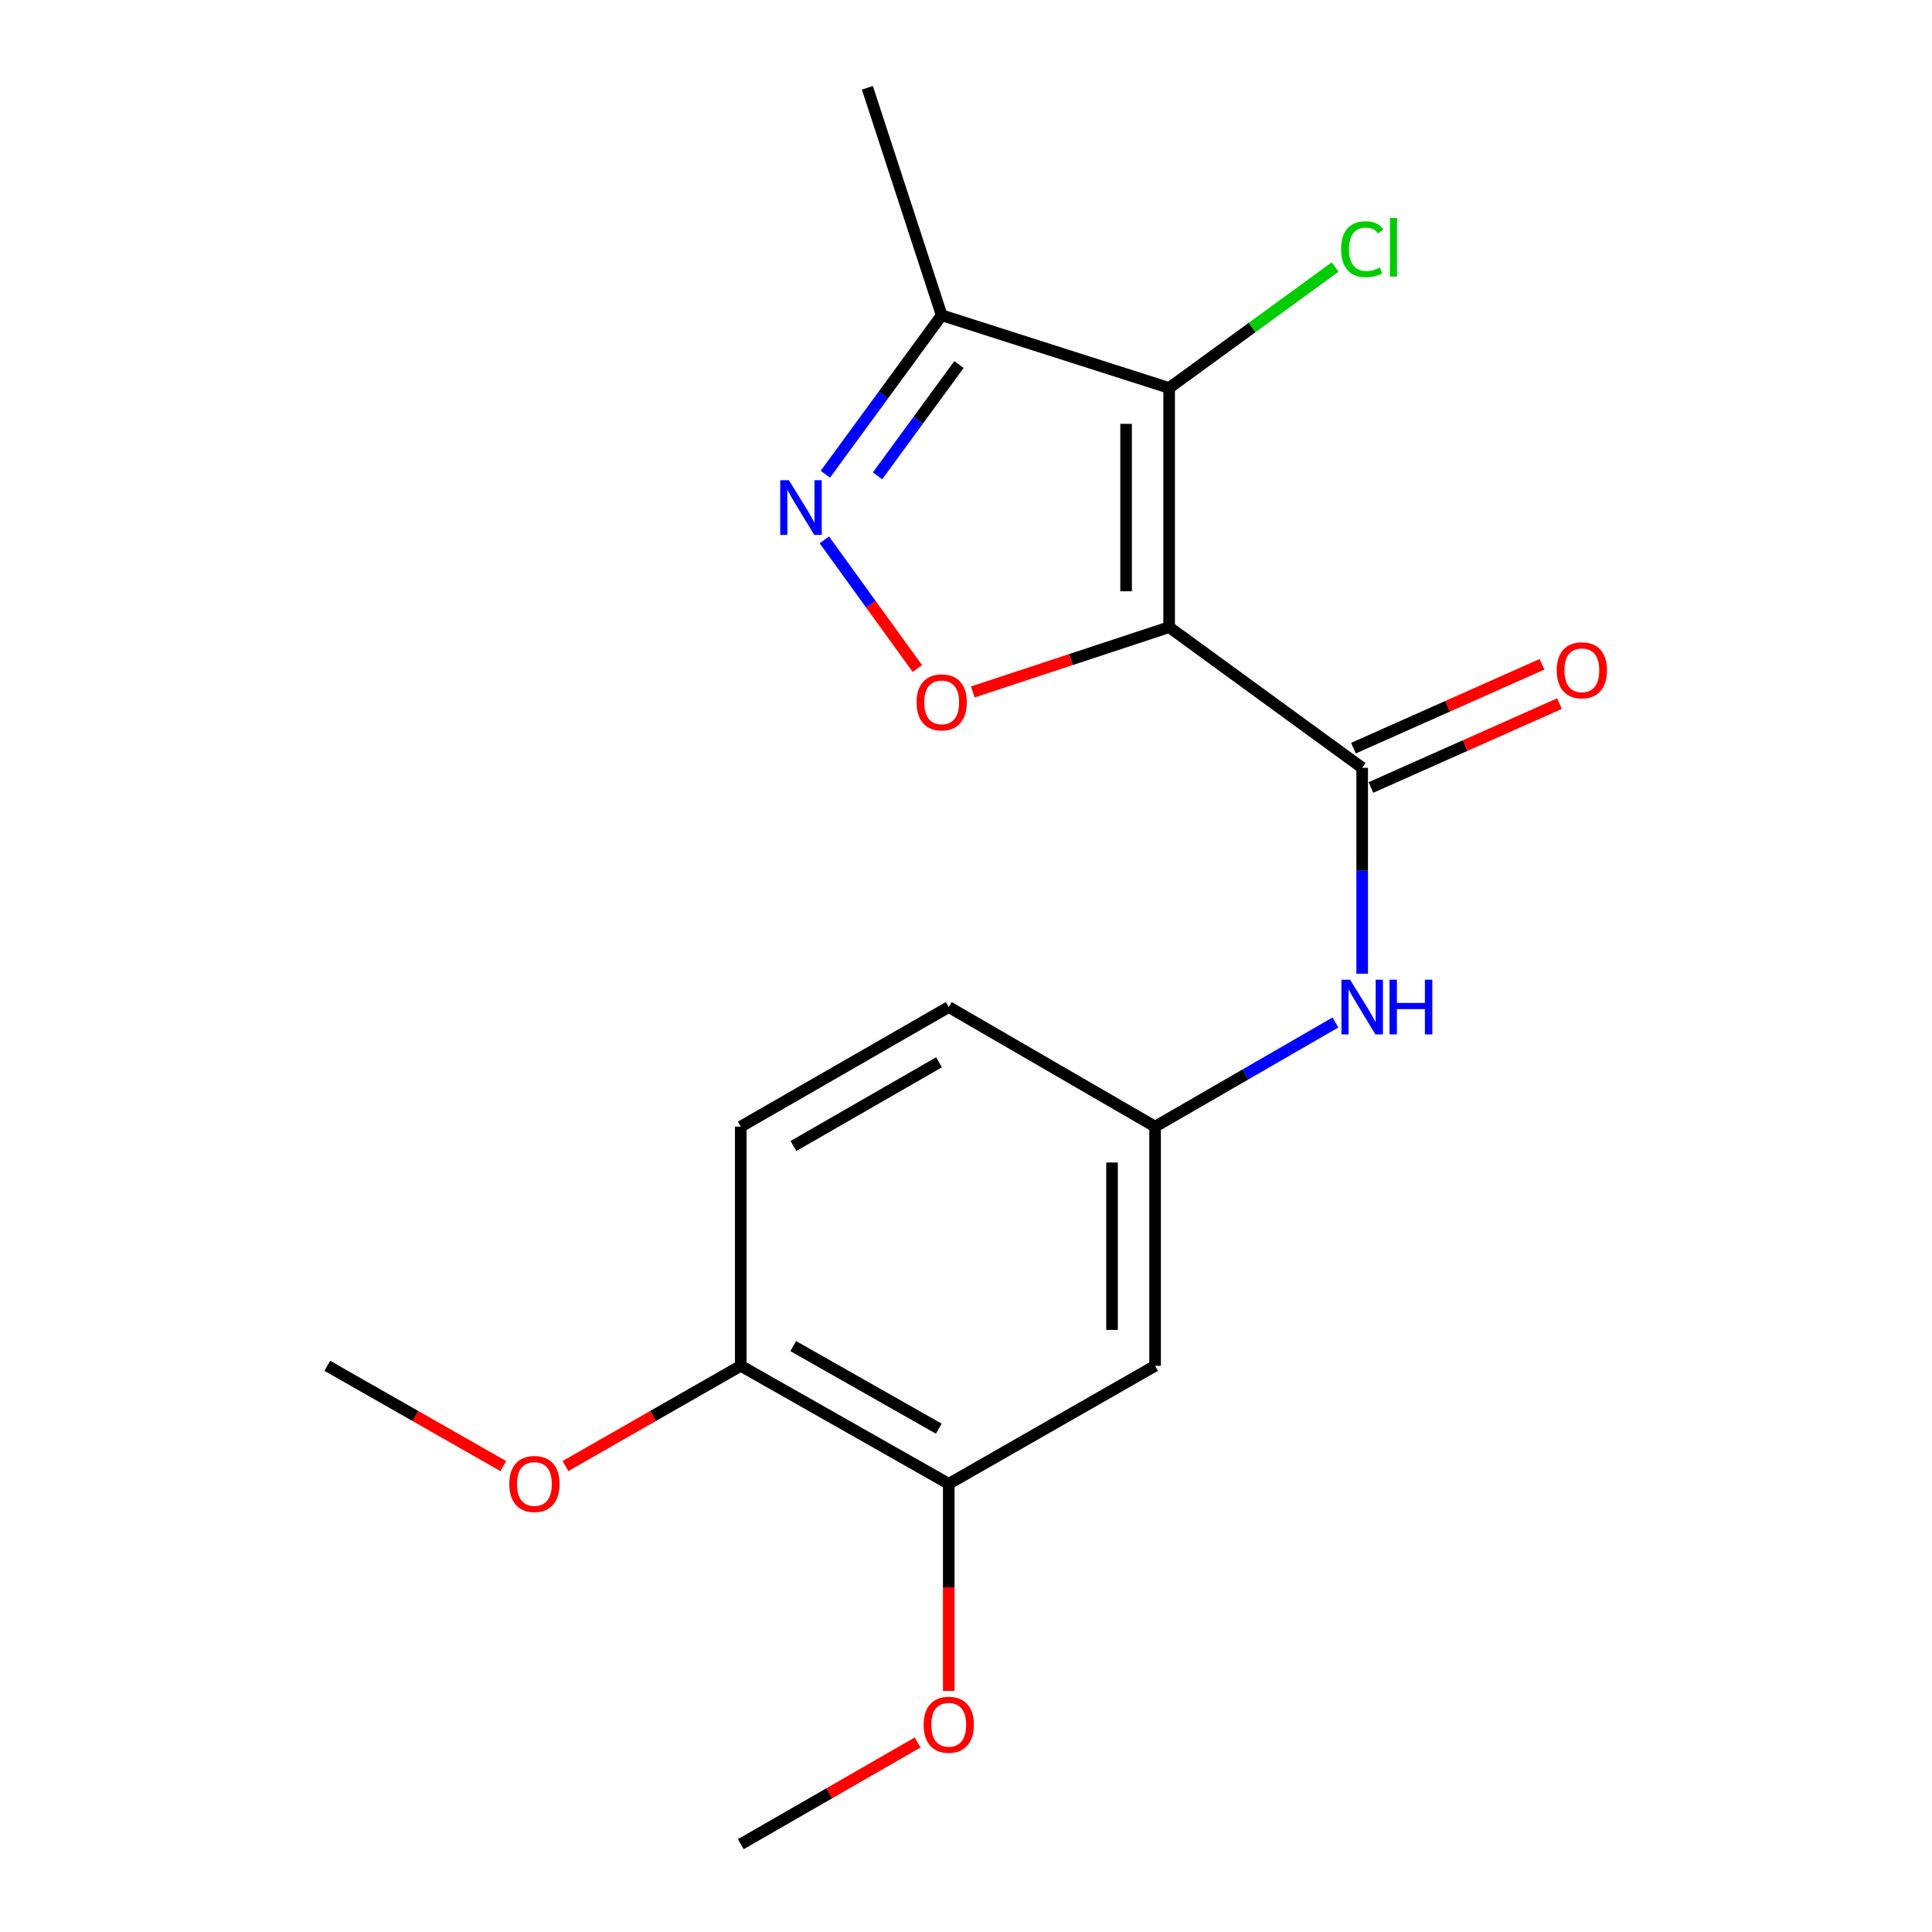 <?xml version='1.0' encoding='iso-8859-1'?>
<svg version='1.1' baseProfile='full'
              xmlns='http://www.w3.org/2000/svg'
                      xmlns:rdkit='http://www.rdkit.org/xml'
                      xmlns:xlink='http://www.w3.org/1999/xlink'
                  xml:space='preserve'
width='1000px' height='1000px' viewBox='0 0 1000 1000'>
<!-- END OF HEADER -->
<rect style='opacity:1.0;fill:#FFFFFF;stroke:none' width='1000' height='1000' x='0' y='0'> </rect>
<path class='bond-0' d='M 605.146,324.616 L 605.146,200.811' style='fill:none;fill-rule:evenodd;stroke:#000000;stroke-width:6px;stroke-linecap:butt;stroke-linejoin:miter;stroke-opacity:1' />
<path class='bond-0' d='M 582.866,306.045 L 582.866,219.382' style='fill:none;fill-rule:evenodd;stroke:#000000;stroke-width:6px;stroke-linecap:butt;stroke-linejoin:miter;stroke-opacity:1' />
<path class='bond-1' d='M 605.146,324.616 L 554.332,341.381' style='fill:none;fill-rule:evenodd;stroke:#000000;stroke-width:6px;stroke-linecap:butt;stroke-linejoin:miter;stroke-opacity:1' />
<path class='bond-1' d='M 554.332,341.381 L 503.518,358.146' style='fill:none;fill-rule:evenodd;stroke:#FF0000;stroke-width:6px;stroke-linecap:butt;stroke-linejoin:miter;stroke-opacity:1' />
<path class='bond-2' d='M 605.146,324.616 L 705.062,397.423' style='fill:none;fill-rule:evenodd;stroke:#000000;stroke-width:6px;stroke-linecap:butt;stroke-linejoin:miter;stroke-opacity:1' />
<path class='bond-4' d='M 605.146,200.811 L 487.419,163.182' style='fill:none;fill-rule:evenodd;stroke:#000000;stroke-width:6px;stroke-linecap:butt;stroke-linejoin:miter;stroke-opacity:1' />
<path class='bond-11' d='M 605.146,200.811 L 648.099,169.512' style='fill:none;fill-rule:evenodd;stroke:#000000;stroke-width:6px;stroke-linecap:butt;stroke-linejoin:miter;stroke-opacity:1' />
<path class='bond-11' d='M 648.099,169.512 L 691.051,138.213' style='fill:none;fill-rule:evenodd;stroke:#00CC00;stroke-width:6px;stroke-linecap:butt;stroke-linejoin:miter;stroke-opacity:1' />
<path class='bond-3' d='M 474.82,346.03 L 450.751,312.737' style='fill:none;fill-rule:evenodd;stroke:#FF0000;stroke-width:6px;stroke-linecap:butt;stroke-linejoin:miter;stroke-opacity:1' />
<path class='bond-3' d='M 450.751,312.737 L 426.682,279.444' style='fill:none;fill-rule:evenodd;stroke:#0000FF;stroke-width:6px;stroke-linecap:butt;stroke-linejoin:miter;stroke-opacity:1' />
<path class='bond-5' d='M 705.062,397.423 L 705.062,450.704' style='fill:none;fill-rule:evenodd;stroke:#000000;stroke-width:6px;stroke-linecap:butt;stroke-linejoin:miter;stroke-opacity:1' />
<path class='bond-5' d='M 705.062,450.704 L 705.062,503.985' style='fill:none;fill-rule:evenodd;stroke:#0000FF;stroke-width:6px;stroke-linecap:butt;stroke-linejoin:miter;stroke-opacity:1' />
<path class='bond-9' d='M 709.589,407.602 L 758.386,385.897' style='fill:none;fill-rule:evenodd;stroke:#000000;stroke-width:6px;stroke-linecap:butt;stroke-linejoin:miter;stroke-opacity:1' />
<path class='bond-9' d='M 758.386,385.897 L 807.183,364.192' style='fill:none;fill-rule:evenodd;stroke:#FF0000;stroke-width:6px;stroke-linecap:butt;stroke-linejoin:miter;stroke-opacity:1' />
<path class='bond-9' d='M 700.534,387.245 L 749.331,365.54' style='fill:none;fill-rule:evenodd;stroke:#000000;stroke-width:6px;stroke-linecap:butt;stroke-linejoin:miter;stroke-opacity:1' />
<path class='bond-9' d='M 749.331,365.54 L 798.128,343.834' style='fill:none;fill-rule:evenodd;stroke:#FF0000;stroke-width:6px;stroke-linecap:butt;stroke-linejoin:miter;stroke-opacity:1' />
<path class='bond-19' d='M 427.205,245.47 L 457.312,204.326' style='fill:none;fill-rule:evenodd;stroke:#0000FF;stroke-width:6px;stroke-linecap:butt;stroke-linejoin:miter;stroke-opacity:1' />
<path class='bond-19' d='M 457.312,204.326 L 487.419,163.182' style='fill:none;fill-rule:evenodd;stroke:#000000;stroke-width:6px;stroke-linecap:butt;stroke-linejoin:miter;stroke-opacity:1' />
<path class='bond-19' d='M 454.218,246.284 L 475.293,217.483' style='fill:none;fill-rule:evenodd;stroke:#0000FF;stroke-width:6px;stroke-linecap:butt;stroke-linejoin:miter;stroke-opacity:1' />
<path class='bond-19' d='M 475.293,217.483 L 496.368,188.682' style='fill:none;fill-rule:evenodd;stroke:#000000;stroke-width:6px;stroke-linecap:butt;stroke-linejoin:miter;stroke-opacity:1' />
<path class='bond-16' d='M 487.419,163.182 L 448.961,45.455' style='fill:none;fill-rule:evenodd;stroke:#000000;stroke-width:6px;stroke-linecap:butt;stroke-linejoin:miter;stroke-opacity:1' />
<path class='bond-8' d='M 691.227,529.23 L 644.548,556.187' style='fill:none;fill-rule:evenodd;stroke:#0000FF;stroke-width:6px;stroke-linecap:butt;stroke-linejoin:miter;stroke-opacity:1' />
<path class='bond-8' d='M 644.548,556.187 L 597.868,583.143' style='fill:none;fill-rule:evenodd;stroke:#000000;stroke-width:6px;stroke-linecap:butt;stroke-linejoin:miter;stroke-opacity:1' />
<path class='bond-6' d='M 597.868,706.948 L 597.868,583.143' style='fill:none;fill-rule:evenodd;stroke:#000000;stroke-width:6px;stroke-linecap:butt;stroke-linejoin:miter;stroke-opacity:1' />
<path class='bond-6' d='M 575.588,688.377 L 575.588,601.714' style='fill:none;fill-rule:evenodd;stroke:#000000;stroke-width:6px;stroke-linecap:butt;stroke-linejoin:miter;stroke-opacity:1' />
<path class='bond-7' d='M 597.868,706.948 L 491.071,768.021' style='fill:none;fill-rule:evenodd;stroke:#000000;stroke-width:6px;stroke-linecap:butt;stroke-linejoin:miter;stroke-opacity:1' />
<path class='bond-14' d='M 491.071,768.021 L 491.071,821.614' style='fill:none;fill-rule:evenodd;stroke:#000000;stroke-width:6px;stroke-linecap:butt;stroke-linejoin:miter;stroke-opacity:1' />
<path class='bond-14' d='M 491.071,821.614 L 491.071,875.207' style='fill:none;fill-rule:evenodd;stroke:#FF0000;stroke-width:6px;stroke-linecap:butt;stroke-linejoin:miter;stroke-opacity:1' />
<path class='bond-20' d='M 491.071,768.021 L 383.419,706.948' style='fill:none;fill-rule:evenodd;stroke:#000000;stroke-width:6px;stroke-linecap:butt;stroke-linejoin:miter;stroke-opacity:1' />
<path class='bond-20' d='M 485.917,739.481 L 410.561,696.73' style='fill:none;fill-rule:evenodd;stroke:#000000;stroke-width:6px;stroke-linecap:butt;stroke-linejoin:miter;stroke-opacity:1' />
<path class='bond-13' d='M 597.868,583.143 L 491.071,521.241' style='fill:none;fill-rule:evenodd;stroke:#000000;stroke-width:6px;stroke-linecap:butt;stroke-linejoin:miter;stroke-opacity:1' />
<path class='bond-10' d='M 383.419,706.948 L 383.419,583.143' style='fill:none;fill-rule:evenodd;stroke:#000000;stroke-width:6px;stroke-linecap:butt;stroke-linejoin:miter;stroke-opacity:1' />
<path class='bond-15' d='M 383.419,706.948 L 338.052,732.889' style='fill:none;fill-rule:evenodd;stroke:#000000;stroke-width:6px;stroke-linecap:butt;stroke-linejoin:miter;stroke-opacity:1' />
<path class='bond-15' d='M 338.052,732.889 L 292.685,758.829' style='fill:none;fill-rule:evenodd;stroke:#FF0000;stroke-width:6px;stroke-linecap:butt;stroke-linejoin:miter;stroke-opacity:1' />
<path class='bond-12' d='M 383.419,583.143 L 491.071,521.241' style='fill:none;fill-rule:evenodd;stroke:#000000;stroke-width:6px;stroke-linecap:butt;stroke-linejoin:miter;stroke-opacity:1' />
<path class='bond-12' d='M 410.673,593.173 L 486.029,549.841' style='fill:none;fill-rule:evenodd;stroke:#000000;stroke-width:6px;stroke-linecap:butt;stroke-linejoin:miter;stroke-opacity:1' />
<path class='bond-17' d='M 474.966,901.904 L 429.193,928.224' style='fill:none;fill-rule:evenodd;stroke:#FF0000;stroke-width:6px;stroke-linecap:butt;stroke-linejoin:miter;stroke-opacity:1' />
<path class='bond-17' d='M 429.193,928.224 L 383.419,954.545' style='fill:none;fill-rule:evenodd;stroke:#000000;stroke-width:6px;stroke-linecap:butt;stroke-linejoin:miter;stroke-opacity:1' />
<path class='bond-18' d='M 260.525,758.857 L 214.97,732.903' style='fill:none;fill-rule:evenodd;stroke:#FF0000;stroke-width:6px;stroke-linecap:butt;stroke-linejoin:miter;stroke-opacity:1' />
<path class='bond-18' d='M 214.97,732.903 L 169.416,706.948' style='fill:none;fill-rule:evenodd;stroke:#000000;stroke-width:6px;stroke-linecap:butt;stroke-linejoin:miter;stroke-opacity:1' />
<path  class='atom-2' d='M 474.419 363.538
Q 474.419 356.738, 477.779 352.938
Q 481.139 349.138, 487.419 349.138
Q 493.699 349.138, 497.059 352.938
Q 500.419 356.738, 500.419 363.538
Q 500.419 370.418, 497.019 374.338
Q 493.619 378.218, 487.419 378.218
Q 481.179 378.218, 477.779 374.338
Q 474.419 370.458, 474.419 363.538
M 487.419 375.018
Q 491.739 375.018, 494.059 372.138
Q 496.419 369.218, 496.419 363.538
Q 496.419 357.978, 494.059 355.178
Q 491.739 352.338, 487.419 352.338
Q 483.099 352.338, 480.739 355.138
Q 478.419 357.938, 478.419 363.538
Q 478.419 369.258, 480.739 372.138
Q 483.099 375.018, 487.419 375.018
' fill='#FF0000'/>
<path  class='atom-4' d='M 408.327 248.553
L 417.607 263.553
Q 418.527 265.033, 420.007 267.713
Q 421.487 270.393, 421.567 270.553
L 421.567 248.553
L 425.327 248.553
L 425.327 276.873
L 421.447 276.873
L 411.487 260.473
Q 410.327 258.553, 409.087 256.353
Q 407.887 254.153, 407.527 253.473
L 407.527 276.873
L 403.847 276.873
L 403.847 248.553
L 408.327 248.553
' fill='#0000FF'/>
<path  class='atom-6' d='M 698.802 507.081
L 708.082 522.081
Q 709.002 523.561, 710.482 526.241
Q 711.962 528.921, 712.042 529.081
L 712.042 507.081
L 715.802 507.081
L 715.802 535.401
L 711.922 535.401
L 701.962 519.001
Q 700.802 517.081, 699.562 514.881
Q 698.362 512.681, 698.002 512.001
L 698.002 535.401
L 694.322 535.401
L 694.322 507.081
L 698.802 507.081
' fill='#0000FF'/>
<path  class='atom-6' d='M 719.202 507.081
L 723.042 507.081
L 723.042 519.121
L 737.522 519.121
L 737.522 507.081
L 741.362 507.081
L 741.362 535.401
L 737.522 535.401
L 737.522 522.321
L 723.042 522.321
L 723.042 535.401
L 719.202 535.401
L 719.202 507.081
' fill='#0000FF'/>
<path  class='atom-10' d='M 805.766 346.927
Q 805.766 340.127, 809.126 336.327
Q 812.486 332.527, 818.766 332.527
Q 825.046 332.527, 828.406 336.327
Q 831.766 340.127, 831.766 346.927
Q 831.766 353.807, 828.366 357.727
Q 824.966 361.607, 818.766 361.607
Q 812.526 361.607, 809.126 357.727
Q 805.766 353.847, 805.766 346.927
M 818.766 358.407
Q 823.086 358.407, 825.406 355.527
Q 827.766 352.607, 827.766 346.927
Q 827.766 341.367, 825.406 338.567
Q 823.086 335.727, 818.766 335.727
Q 814.446 335.727, 812.086 338.527
Q 809.766 341.327, 809.766 346.927
Q 809.766 352.647, 812.086 355.527
Q 814.446 358.407, 818.766 358.407
' fill='#FF0000'/>
<path  class='atom-12' d='M 694.142 128.984
Q 694.142 121.944, 697.422 118.264
Q 700.742 114.544, 707.022 114.544
Q 712.862 114.544, 715.982 118.664
L 713.342 120.824
Q 711.062 117.824, 707.022 117.824
Q 702.742 117.824, 700.462 120.704
Q 698.222 123.544, 698.222 128.984
Q 698.222 134.584, 700.542 137.464
Q 702.902 140.344, 707.462 140.344
Q 710.582 140.344, 714.222 138.464
L 715.342 141.464
Q 713.862 142.424, 711.622 142.984
Q 709.382 143.544, 706.902 143.544
Q 700.742 143.544, 697.422 139.784
Q 694.142 136.024, 694.142 128.984
' fill='#00CC00'/>
<path  class='atom-12' d='M 719.422 112.824
L 723.102 112.824
L 723.102 143.184
L 719.422 143.184
L 719.422 112.824
' fill='#00CC00'/>
<path  class='atom-15' d='M 478.071 892.723
Q 478.071 885.923, 481.431 882.123
Q 484.791 878.323, 491.071 878.323
Q 497.351 878.323, 500.711 882.123
Q 504.071 885.923, 504.071 892.723
Q 504.071 899.603, 500.671 903.523
Q 497.271 907.403, 491.071 907.403
Q 484.831 907.403, 481.431 903.523
Q 478.071 899.643, 478.071 892.723
M 491.071 904.203
Q 495.391 904.203, 497.711 901.323
Q 500.071 898.403, 500.071 892.723
Q 500.071 887.163, 497.711 884.363
Q 495.391 881.523, 491.071 881.523
Q 486.751 881.523, 484.391 884.323
Q 482.071 887.123, 482.071 892.723
Q 482.071 898.443, 484.391 901.323
Q 486.751 904.203, 491.071 904.203
' fill='#FF0000'/>
<path  class='atom-16' d='M 263.609 768.101
Q 263.609 761.301, 266.969 757.501
Q 270.329 753.701, 276.609 753.701
Q 282.889 753.701, 286.249 757.501
Q 289.609 761.301, 289.609 768.101
Q 289.609 774.981, 286.209 778.901
Q 282.809 782.781, 276.609 782.781
Q 270.369 782.781, 266.969 778.901
Q 263.609 775.021, 263.609 768.101
M 276.609 779.581
Q 280.929 779.581, 283.249 776.701
Q 285.609 773.781, 285.609 768.101
Q 285.609 762.541, 283.249 759.741
Q 280.929 756.901, 276.609 756.901
Q 272.289 756.901, 269.929 759.701
Q 267.609 762.501, 267.609 768.101
Q 267.609 773.821, 269.929 776.701
Q 272.289 779.581, 276.609 779.581
' fill='#FF0000'/>
</svg>
